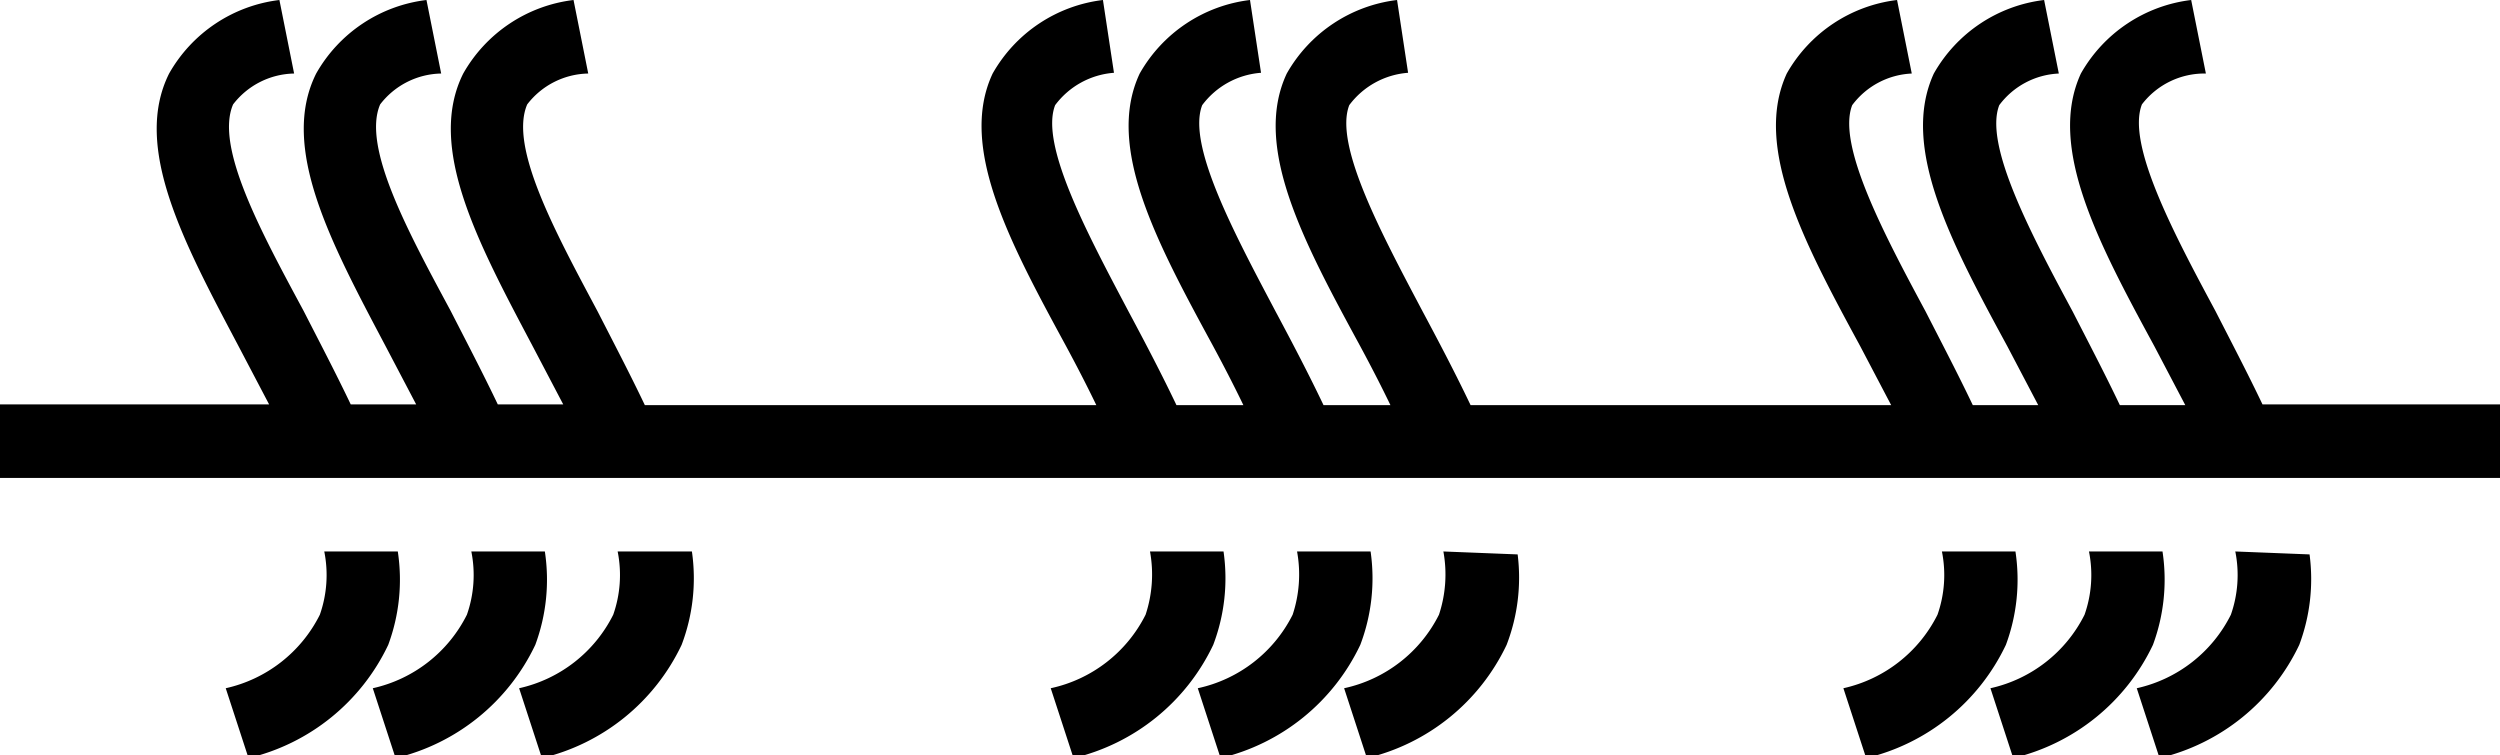 <?xml version="1.0"?>
<svg xmlns="http://www.w3.org/2000/svg" viewBox="0 0 34 10.27"><title>heating</title><g id="Layer_2" data-name="Layer 2"><g id="Layer_1-2" data-name="Layer 1"><path d="M30.4,7.5a1.63,1.63,0,0,1-.06.86,1.89,1.89,0,0,1-1.28,1l.31.95a2.83,2.83,0,0,0,1.9-1.54,2.55,2.55,0,0,0,.14-1.23Z"/><path d="M29.41,7.5h-1a1.63,1.63,0,0,1-.06.86,1.89,1.89,0,0,1-1.28,1l.31.95a2.83,2.83,0,0,0,1.9-1.54A2.55,2.55,0,0,0,29.41,7.5Z"/><path d="M27.41,7.5h-1a1.63,1.63,0,0,1-.06.86,1.89,1.89,0,0,1-1.28,1l.31.95a2.83,2.83,0,0,0,1.9-1.54A2.55,2.55,0,0,0,27.41,7.5Z"/><path d="M19.63,7.5a1.74,1.74,0,0,1-.06.86,1.89,1.89,0,0,1-1.29,1l.31.95a2.83,2.83,0,0,0,1.9-1.54,2.55,2.55,0,0,0,.15-1.23Z"/><path d="M18.64,7.5h-1a1.74,1.74,0,0,1-.06.86,1.89,1.89,0,0,1-1.29,1l.31.95a2.83,2.83,0,0,0,1.9-1.54A2.55,2.55,0,0,0,18.64,7.5Z"/><path d="M16.64,7.5h-1a1.74,1.74,0,0,1-.06.86,1.89,1.89,0,0,1-1.29,1l.31.95a2.83,2.83,0,0,0,1.9-1.54A2.55,2.55,0,0,0,16.64,7.5Z"/><path d="M8.4,7.5a1.63,1.63,0,0,1-.06.86,1.89,1.89,0,0,1-1.28,1l.31.95a2.83,2.83,0,0,0,1.9-1.54A2.55,2.55,0,0,0,9.41,7.5Z"/><path d="M7.41,7.5h-1a1.63,1.63,0,0,1-.06.86,1.89,1.89,0,0,1-1.28,1l.31.95a2.83,2.83,0,0,0,1.9-1.54A2.55,2.55,0,0,0,7.41,7.5Z"/><path d="M5.41,7.5h-1a1.63,1.63,0,0,1-.06.86,1.89,1.89,0,0,1-1.28,1l.31.95a2.83,2.83,0,0,0,1.9-1.54A2.55,2.55,0,0,0,5.41,7.5Z"/><path d="M30.77,5.5c-.2-.42-.42-.84-.64-1.27-.57-1.06-1.21-2.27-1-2.81A1.07,1.07,0,0,1,30,1l-.2-1a2,2,0,0,0-1.5,1c-.46,1,.24,2.31,1,3.71l.42.8h-.89c-.2-.42-.42-.84-.64-1.27-.57-1.06-1.21-2.27-1-2.81A1.07,1.07,0,0,1,28,1l-.2-1a2,2,0,0,0-1.5,1c-.46,1,.24,2.31,1,3.71l.42.8h-.89c-.2-.42-.42-.84-.64-1.27-.57-1.06-1.21-2.27-1-2.81A1.07,1.07,0,0,1,26,1l-.2-1a2,2,0,0,0-1.5,1c-.46,1,.24,2.31,1,3.71l.42.8H20c-.2-.42-.42-.84-.65-1.27-.56-1.06-1.21-2.27-1-2.81a1.1,1.1,0,0,1,.8-.44L19,0a2,2,0,0,0-1.5,1c-.47,1,.24,2.31,1,3.71.14.26.28.53.41.8H18c-.2-.42-.42-.84-.65-1.27-.56-1.06-1.21-2.27-1-2.81a1.1,1.1,0,0,1,.8-.44L17,0a2,2,0,0,0-1.5,1c-.47,1,.24,2.31,1,3.71.14.26.28.53.41.8H16c-.2-.42-.42-.84-.65-1.27-.56-1.06-1.21-2.27-1-2.81a1.1,1.1,0,0,1,.8-.44L15,0a2,2,0,0,0-1.5,1c-.47,1,.24,2.31,1,3.71.14.26.28.53.41.8H8.77c-.2-.42-.42-.84-.64-1.27C7.56,3.17,6.92,2,7.17,1.42A1.07,1.07,0,0,1,8,1l-.2-1a2,2,0,0,0-1.5,1C5.8,2,6.5,3.3,7.24,4.7l.42.8H6.77c-.2-.42-.42-.84-.64-1.27C5.56,3.17,4.92,2,5.17,1.42A1.07,1.07,0,0,1,6,1l-.2-1a2,2,0,0,0-1.5,1C3.8,2,4.5,3.3,5.24,4.7l.42.8H4.77c-.2-.42-.42-.84-.64-1.27C3.56,3.17,2.92,2,3.17,1.42A1.07,1.07,0,0,1,4,1l-.2-1a2,2,0,0,0-1.5,1C1.8,2,2.5,3.3,3.24,4.7l.42.8H0v1H34v-1Z"/></g></g></svg>
